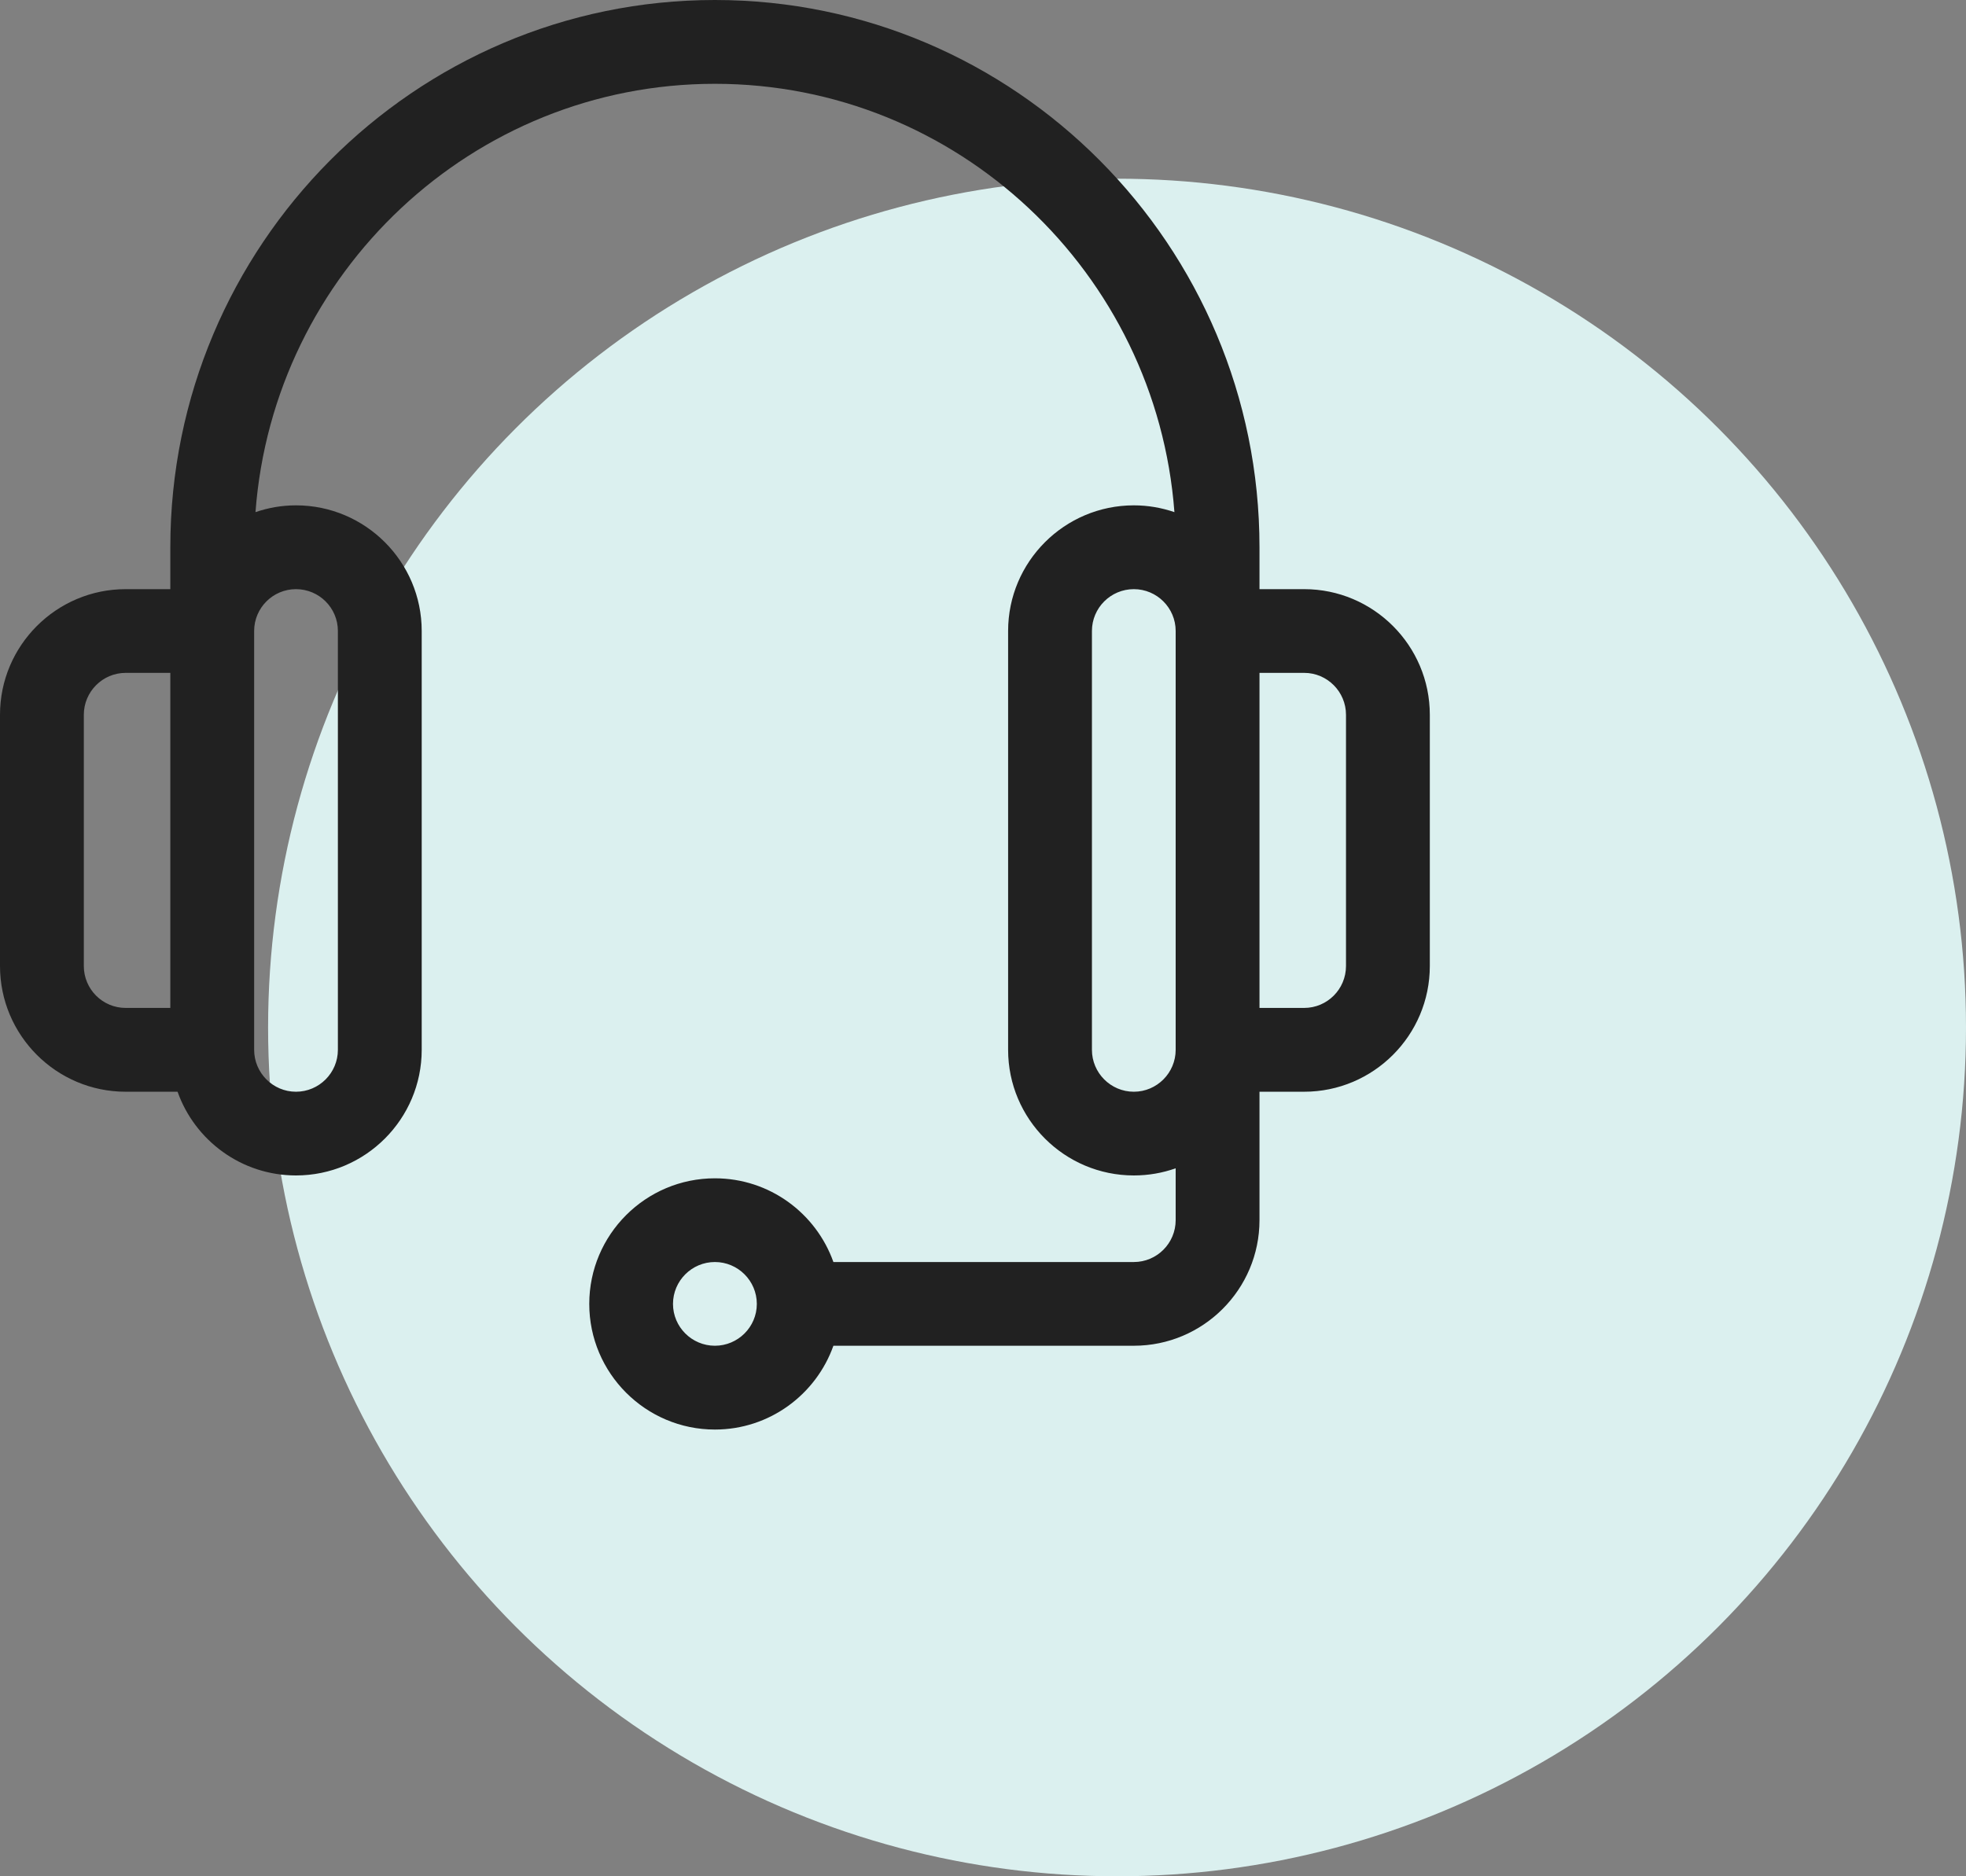 <svg width="22" height="21" viewBox="0 0 22 21" fill="none" xmlns="http://www.w3.org/2000/svg">
<rect x="0" y="0" width="22" height="21" fill="#808080" stroke="none"/>
<circle cx="12.5" cy="11.5" r="9.5" fill="#DBF0EF"/>
<path d="M14.594 6.594H14.094V6.125C14.094 2.748 11.36 0 8 0C4.64 0 1.906 2.748 1.906 6.125V6.594H1.406C0.631 6.594 0 7.225 0 8V10.812C0 11.588 0.631 12.219 1.406 12.219H1.987C2.18 12.764 2.701 13.156 3.312 13.156C4.088 13.156 4.719 12.525 4.719 11.75V7.062C4.719 6.287 4.088 5.656 3.312 5.656C3.154 5.656 3.001 5.683 2.859 5.732C3.059 3.054 5.288 0.938 8 0.938C10.712 0.938 12.941 3.054 13.142 5.732C12.999 5.683 12.846 5.656 12.688 5.656C11.912 5.656 11.281 6.287 11.281 7.062V11.75C11.281 12.525 11.912 13.156 12.688 13.156C12.852 13.156 13.009 13.128 13.156 13.076V13.656C13.156 13.915 12.946 14.125 12.688 14.125H9.326C9.132 13.579 8.611 13.188 8 13.188C7.225 13.188 6.594 13.818 6.594 14.594C6.594 15.369 7.225 16 8 16C8.611 16 9.132 15.608 9.326 15.062H12.688C13.463 15.062 14.094 14.432 14.094 13.656V12.219H14.594C15.369 12.219 16 11.588 16 10.812V8C16 7.225 15.369 6.594 14.594 6.594ZM0.938 10.812V8C0.938 7.742 1.148 7.531 1.406 7.531H1.906V11.281H1.406C1.148 11.281 0.938 11.071 0.938 10.812ZM3.312 6.594C3.571 6.594 3.781 6.804 3.781 7.062V11.75C3.781 12.008 3.571 12.219 3.312 12.219C3.054 12.219 2.844 12.008 2.844 11.75V7.062C2.844 6.804 3.054 6.594 3.312 6.594ZM8 15.062C7.742 15.062 7.531 14.852 7.531 14.594C7.531 14.335 7.742 14.125 8 14.125C8.258 14.125 8.469 14.335 8.469 14.594C8.469 14.852 8.258 15.062 8 15.062ZM12.688 12.219C12.429 12.219 12.219 12.008 12.219 11.75V7.062C12.219 6.804 12.429 6.594 12.688 6.594C12.946 6.594 13.156 6.804 13.156 7.062V11.75C13.156 12.008 12.946 12.219 12.688 12.219ZM15.062 10.812C15.062 11.071 14.852 11.281 14.594 11.281H14.094V7.531H14.594C14.852 7.531 15.062 7.742 15.062 8V10.812Z" fill="#212121"/>
</svg>
